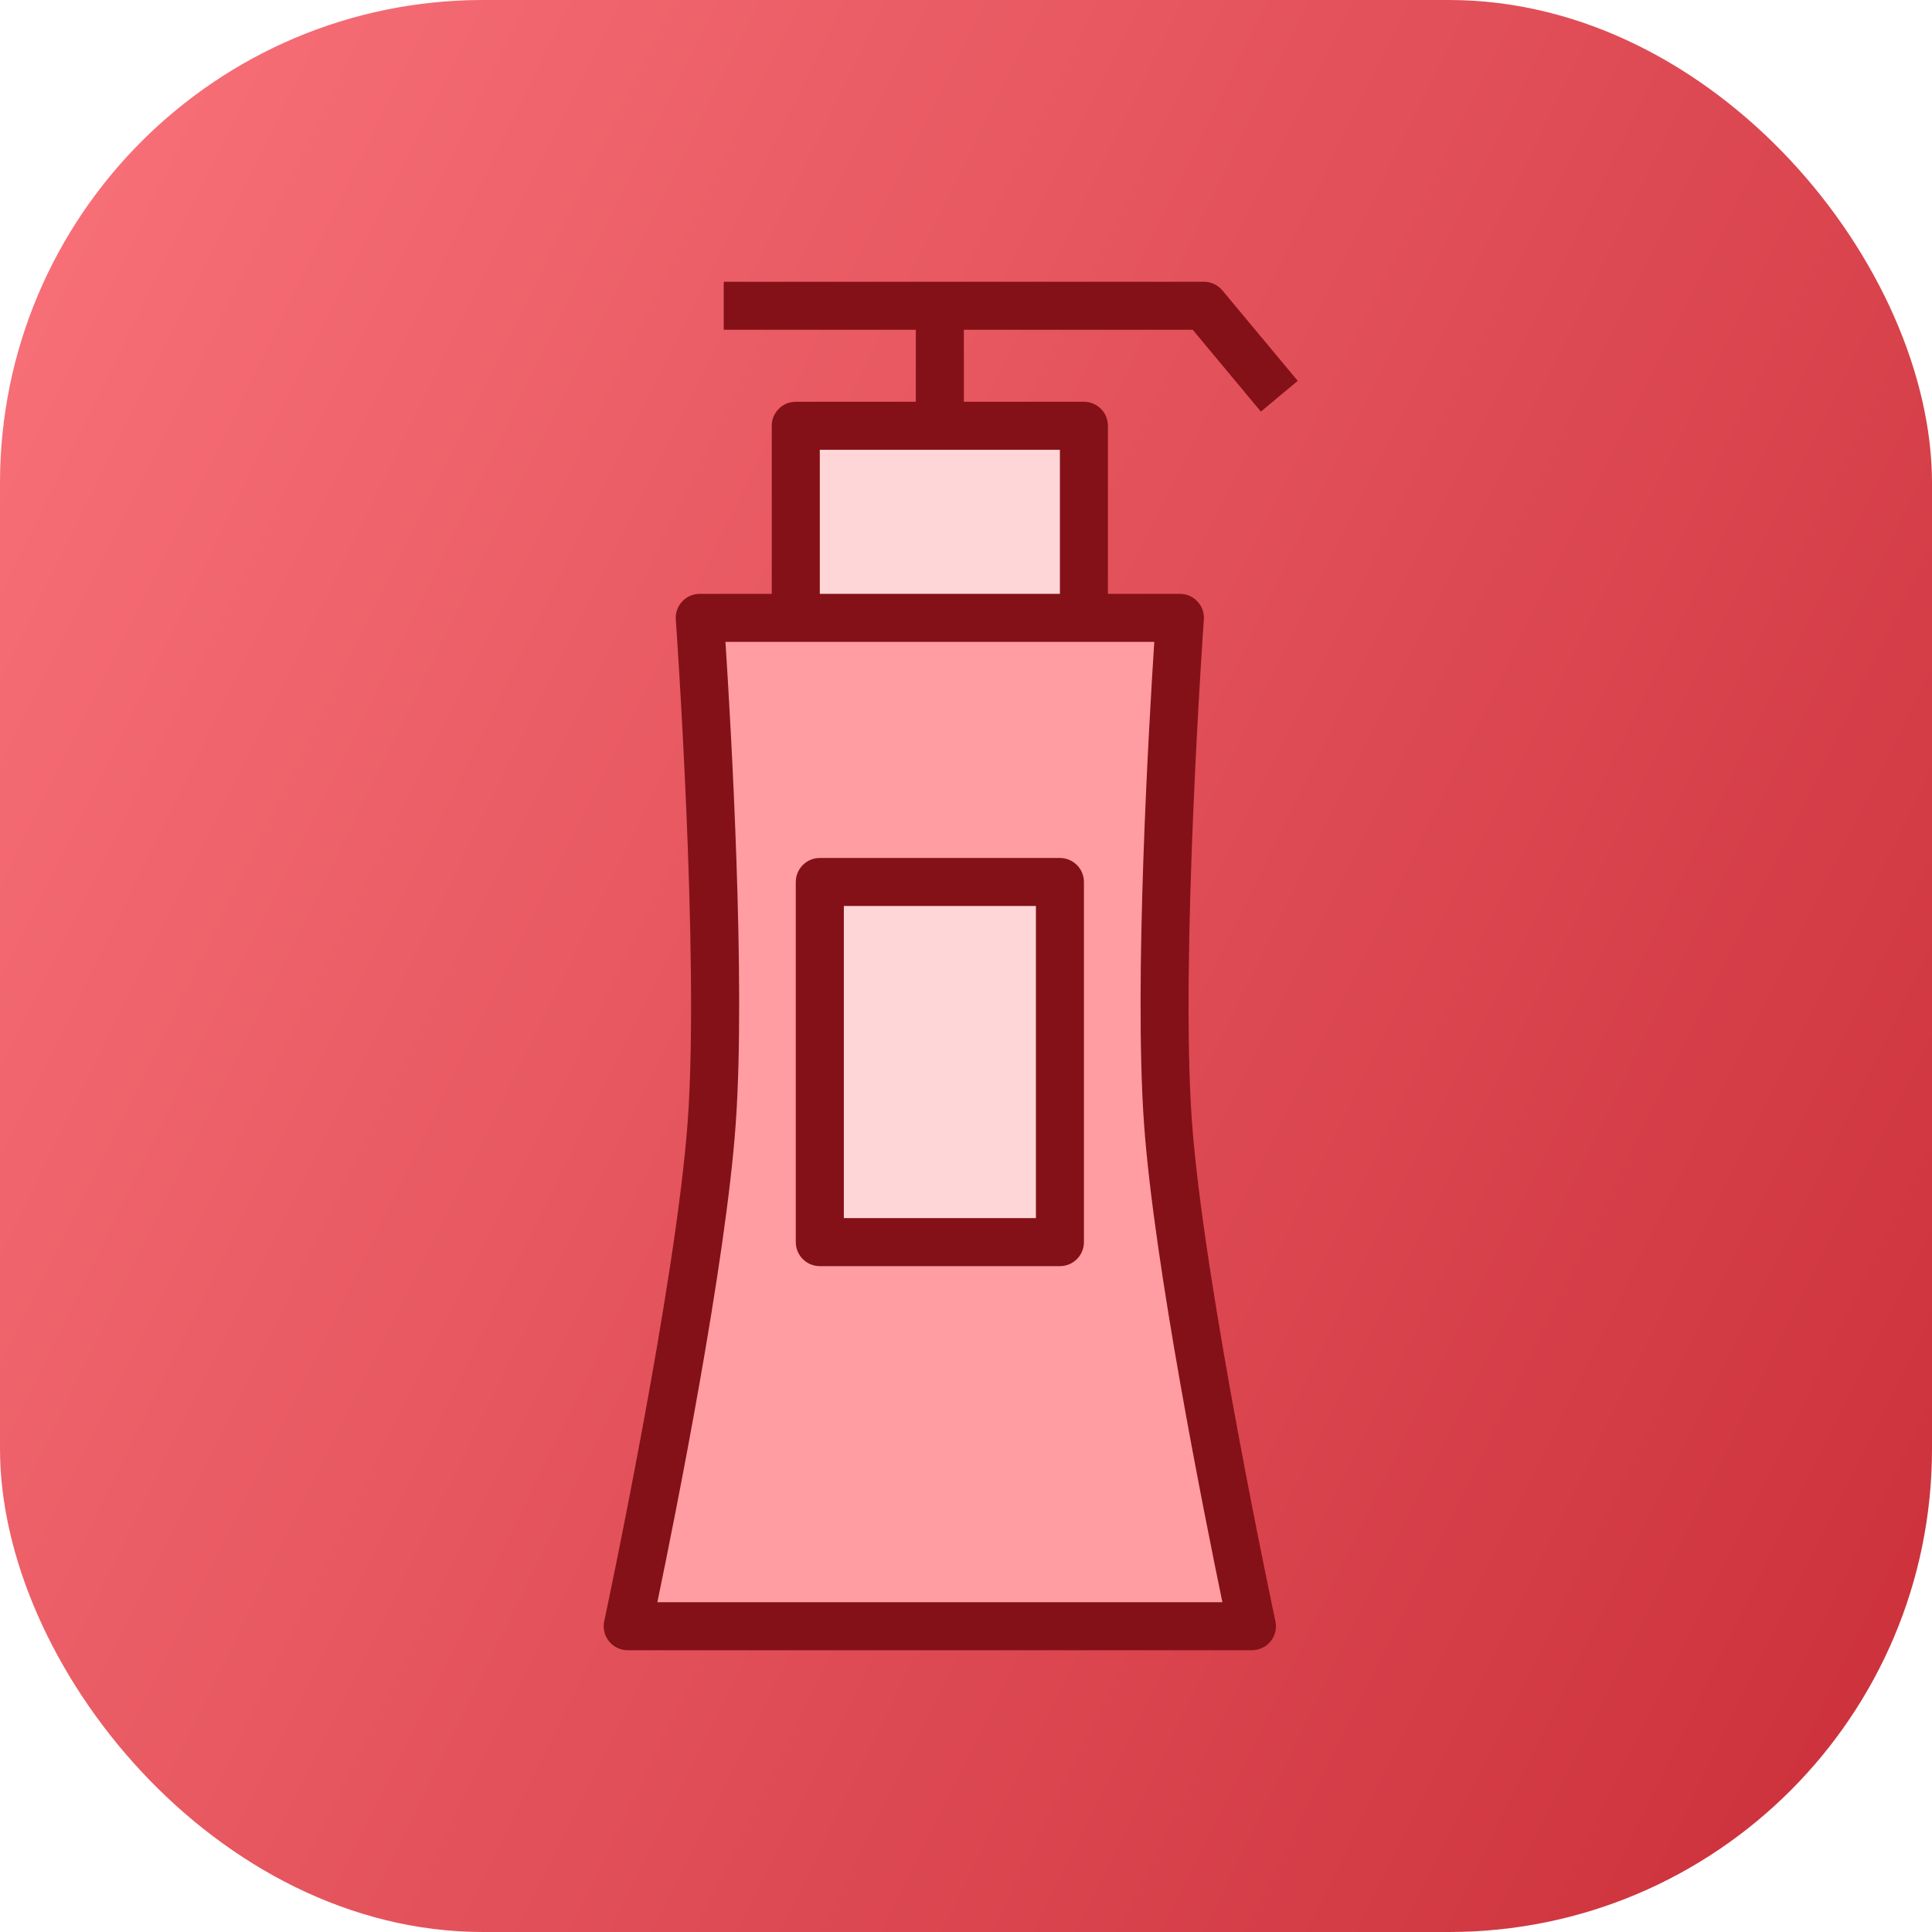 <svg fill="none" height="48" viewBox="0 0 48 48" width="48" xmlns="http://www.w3.org/2000/svg" xmlns:xlink="http://www.w3.org/1999/xlink"><linearGradient id="a" gradientUnits="userSpaceOnUse" x1="51.5" x2="-12.765" y1="41.5" y2="9.732"><stop offset="0" stop-color="#ca2e38"/><stop offset="1" stop-color="#ff7a82"/></linearGradient><clipPath id="b"><path d="m15 7h17.243v34h-17.243z"/></clipPath><rect fill="url(#a)" height="48" rx="12" width="48"/><g clip-path="url(#b)"><path d="m29.91 15.393c.012-.165-.045-.328-.159-.449-.112-.121-.271-.19-.436-.19h-1.789v-4.176c0-.33-.267-.596-.597-.596h-2.982v-1.789h5.685l1.694 2.033.916-.764-1.873-2.248c-.114-.136-.281-.214-.458-.214h-11.93v1.193h4.772v1.789h-2.982c-.33 0-.597.267-.597.596v4.176h-1.79c-.165 0-.324.069-.436.19-.113.121-.171.284-.158.449.006.083.59 8.357.298 12.441-.292 4.086-2.059 12.361-2.076 12.444-.038.176.006.36.119.5.113.14.284.221.464.221h15.509c.18 0 .351-.082.464-.221.114-.14.157-.324.119-.5-.018-.083-1.784-8.357-2.076-12.444-.291-4.085.292-12.358.298-12.441z" fill="#841118"/><path d="m20.368 11.175h2.386 1.193 2.386v3.579h-5.965z" fill="#ffd6d8"/><path d="m16.332 39.807c.442-2.13 1.698-8.39 1.947-11.887.253-3.544-.122-9.926-.255-11.972h1.748 7.158 1.748c-.133 2.046-.508 8.428-.255 11.972.249 3.497 1.506 9.757 1.947 11.887z" fill="#ff9da3"/><path d="m26.333 21.316h-5.965c-.33 0-.597.267-.597.597v8.947c0 .33.267.597.597.597h5.965c.33 0 .597-.267.597-.597v-8.947c0-.33-.267-.597-.597-.597z" fill="#841118"/><path d="m25.737 22.509h-4.772v7.754h4.772z" fill="#ffd6d8"/></g></svg>